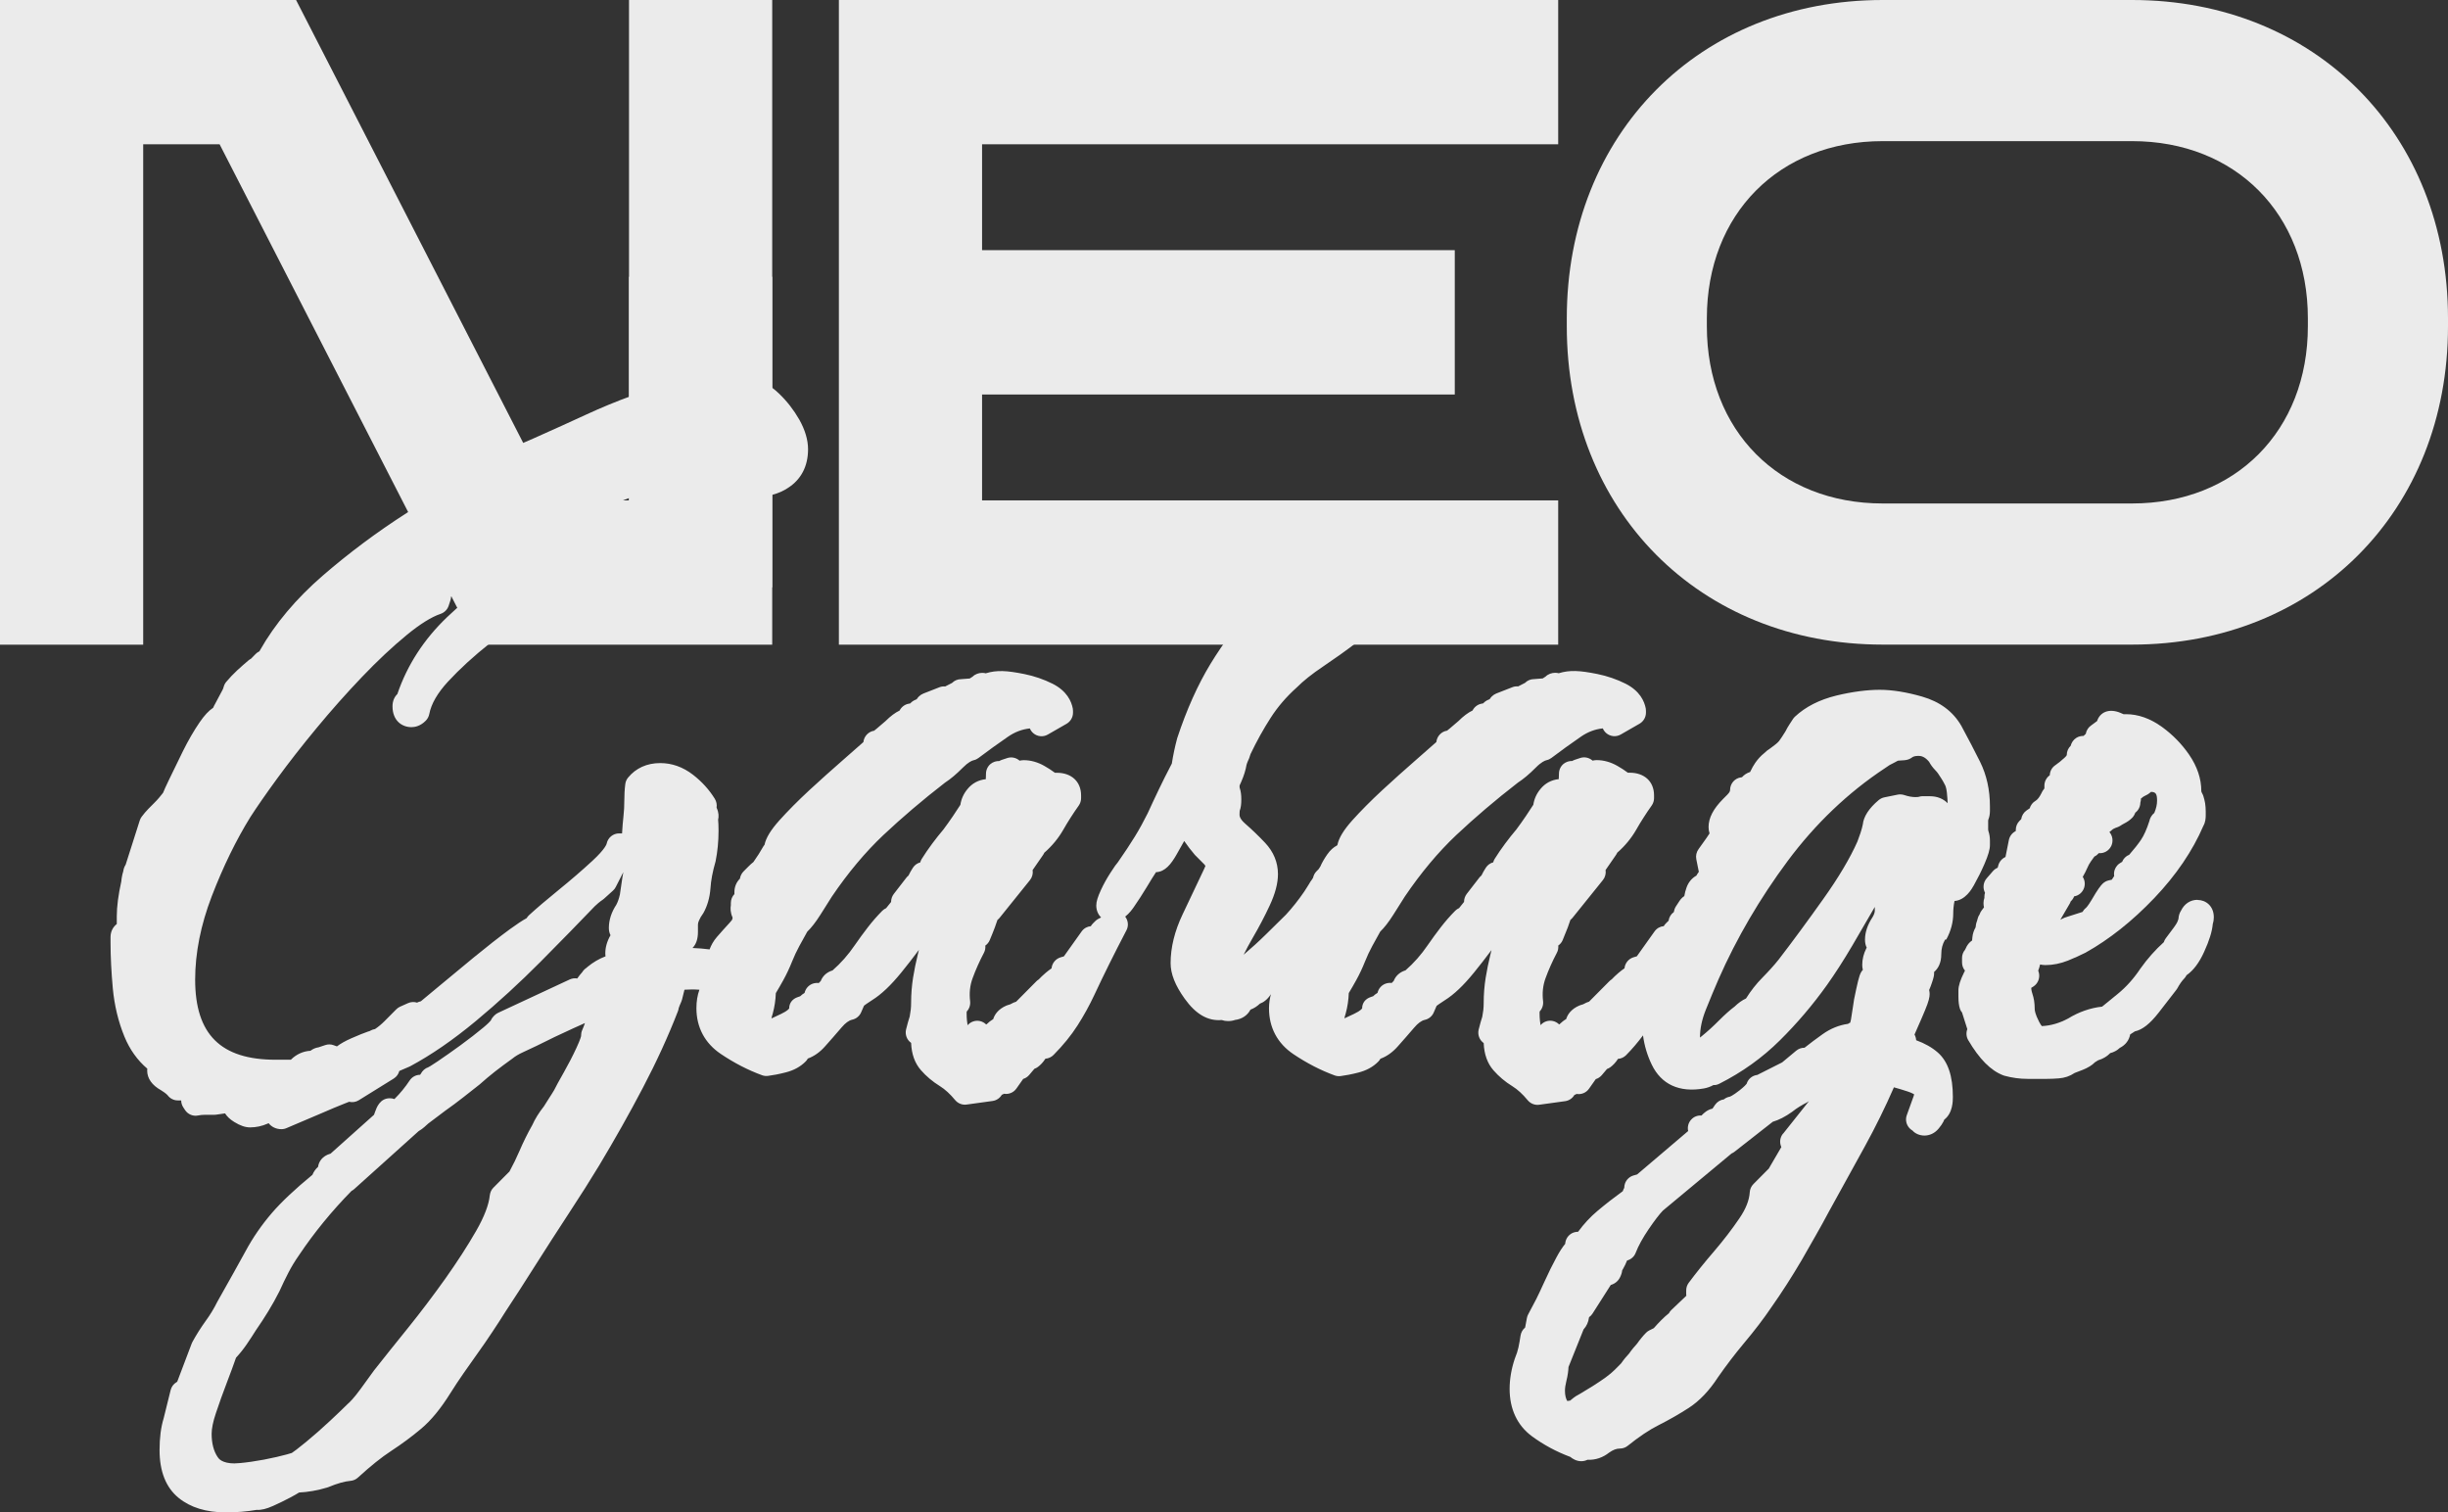 <?xml version="1.0" encoding="UTF-8"?> <svg xmlns="http://www.w3.org/2000/svg" viewBox="0 0 518 320" fill="none"><rect x="0" y="0" width="518" height="320" fill="#333333" stroke="none"/><g opacity="0.9" clip-path="url(#clip0_115_898)"><path d="M133.101 105.874H116.947L62.648 0H0V136.402H30.3V30.528H46.468L100.753 136.402H163.401V0H133.101V105.874Z" fill="white"></path><path d="M451.152 0H398.37C359.642 0 331.535 28.32 331.535 67.339V69.05C331.535 108.069 359.642 136.389 398.37 136.389H451.152C489.877 136.389 518 108.069 518 69.05V67.339C518 28.32 489.892 0 451.152 0ZM361.173 67.339C361.173 45.276 376.473 29.861 398.37 29.861H451.152C473.05 29.861 488.348 45.276 488.348 67.339V69.05C488.348 91.113 473.05 106.527 451.152 106.527H398.37C376.473 106.527 361.173 91.113 361.173 69.05V67.339Z" fill="white"></path><path d="M177.507 136.402H329.717V105.874H207.806V83.472H307.832V52.931H207.806V30.528H329.717V0H177.507V136.402Z" fill="white"></path><path d="M411.84 198.777C412.812 196.987 413.305 195.132 413.305 193.29C413.305 192.428 413.397 191.54 413.577 190.638C415.9 190.456 417.235 188.091 417.688 187.281C418.48 185.871 419.23 184.381 419.905 182.827C420.735 180.907 421.072 179.731 421.072 178.791V177.837C421.072 177.171 420.967 176.492 420.748 175.839C420.71 175.734 420.697 175.643 420.697 175.551V173.644C420.697 173.578 420.697 173.513 420.723 173.448C420.955 172.886 421.072 172.246 421.072 171.554V170.6C421.072 167.138 420.373 163.977 418.985 161.182C417.765 158.739 416.457 156.231 415.03 153.593C413.293 150.562 410.493 148.472 406.72 147.387C403.4 146.434 400.38 145.951 397.748 145.951C395.115 145.951 391.94 146.356 388.595 147.166C385.002 148.041 382.048 149.543 379.817 151.633C379.663 151.777 379.533 151.934 379.415 152.103L378.663 153.253C378.377 153.684 378.08 154.193 377.795 154.768C377.25 155.643 376.81 156.31 376.473 156.767C376.395 156.871 376.095 157.237 375.123 157.942L374.515 158.399C374.113 158.635 373.71 158.961 373.27 159.392C372.595 159.928 371.973 160.607 371.415 161.404C371.053 161.927 370.69 162.566 370.327 163.337C369.64 163.559 369.055 163.938 368.603 164.447L368.433 164.474C367.085 164.643 366.087 165.793 366.087 167.152C366.087 167.256 366.087 167.556 365.543 168.105L364.595 169.059C362.535 171.136 361.535 173.069 361.535 174.976C361.535 175.446 361.6 175.904 361.743 176.335C361.575 176.609 361.355 176.936 361.082 177.327C360.342 178.386 359.798 179.156 359.423 179.653C358.97 180.267 358.788 181.05 358.942 181.808L359.475 184.473L359.202 184.852C359.113 184.982 359.02 185.126 358.955 185.27C357.998 185.805 357.27 186.667 356.868 187.804C356.66 188.379 356.505 188.98 356.402 189.594C355.895 189.933 355.56 190.351 355.365 190.652L354.613 191.801C354.405 192.115 354.238 192.611 354.173 192.99C353.562 193.421 353.173 194.087 353.07 194.832C353.043 194.858 352.993 194.884 352.965 194.91L352.5 195.381C352.33 195.55 352.175 195.746 352.058 195.955C351.293 196.02 350.58 196.412 350.113 197.065L346.353 202.343L345.68 202.539C344.618 202.852 343.853 203.78 343.748 204.877C343.345 205.151 342.93 205.465 342.502 205.831C341.892 206.353 341.415 206.81 341.038 207.215C340.858 207.333 340.688 207.464 340.545 207.607L336.252 211.931C335.865 212.048 335.475 212.218 335.1 212.44C335.1 212.44 334.957 212.532 334.608 212.61C334.465 212.649 334.322 212.689 334.192 212.754C332.415 213.525 331.69 214.687 331.405 215.615C331.158 215.758 330.913 215.928 330.678 216.111C330.42 216.333 330.185 216.542 329.965 216.738C329.94 216.738 329.928 216.738 329.9 216.738C329.538 216.386 329.07 216.124 328.553 216.02C327.592 215.824 326.62 216.177 325.985 216.908C325.933 216.595 325.895 216.281 325.855 215.968C325.803 215.497 325.777 214.988 325.777 214.452C325.777 214.321 325.777 214.178 325.79 214.021C326.335 213.446 326.608 212.649 326.517 211.839C326.31 210.089 326.478 208.495 327.035 206.98C327.683 205.19 328.5 203.375 329.435 201.598C329.692 201.115 329.785 200.579 329.733 200.057C330.147 199.769 330.47 199.377 330.665 198.907C331.055 197.98 331.418 197.091 331.743 196.23C331.938 195.707 332.13 195.172 332.3 194.636C332.455 194.505 332.61 194.362 332.74 194.205L339.185 186.197C339.663 185.596 339.858 184.826 339.743 184.081L341.945 180.894C342.05 180.75 342.127 180.593 342.205 180.423C343.865 178.974 345.212 177.327 346.238 175.538C346.717 174.689 347.235 173.84 347.78 172.991C348.325 172.142 348.895 171.28 349.505 170.43C349.827 169.973 349.998 169.424 349.998 168.863V168.288C349.998 165.375 347.975 163.494 344.863 163.494H344.46C343.772 162.984 343.022 162.488 342.205 162.031C340.793 161.234 339.327 160.829 337.863 160.829C337.575 160.829 337.29 160.869 336.98 160.934C336.915 160.881 336.85 160.816 336.772 160.764C336.072 160.255 335.178 160.111 334.36 160.385L333.22 160.764C333.038 160.829 332.858 160.907 332.688 161.012C332.065 160.986 331.38 161.195 330.86 161.613C330.238 162.123 329.875 162.893 329.875 163.703C329.875 164.147 329.863 164.526 329.835 164.852C328.293 165.009 326.957 165.715 325.96 166.943C325.13 167.935 324.625 169.085 324.455 170.274C323.95 171.071 323.418 171.88 322.873 172.677C322.2 173.67 321.5 174.65 320.865 175.499C320.072 176.426 319.283 177.432 318.493 178.49C317.675 179.588 316.935 180.672 316.275 181.73C316.132 181.965 316.027 182.2 315.962 182.461C315.355 182.618 314.798 182.997 314.42 183.571C314.058 184.12 313.745 184.682 313.475 185.244C313.305 185.374 313.15 185.531 313.02 185.701L310.363 189.136C309.985 189.633 309.793 190.234 309.793 190.834L308.743 192.141C308.442 192.272 308.158 192.468 307.925 192.702C306.835 193.8 305.812 194.976 304.865 196.203C303.957 197.379 303.038 198.633 302.118 199.965C300.743 201.99 299.16 203.78 297.41 205.308C296.048 205.726 295.27 206.614 294.908 207.555L294.48 207.986C294 207.921 293.533 207.986 293.08 208.169C292.262 208.508 291.68 209.227 291.485 210.076C291.11 210.285 290.81 210.546 290.565 210.781L290.033 210.964C288.942 211.33 288.23 212.192 288.23 213.355C288.23 213.355 287.97 213.838 286.52 214.518C285.805 214.857 285.132 215.171 284.483 215.471C284.51 215.301 284.575 214.975 284.755 214.426C285.132 213.041 285.353 211.605 285.405 210.115C285.923 209.253 286.455 208.339 286.973 207.398C287.66 206.157 288.283 204.838 288.827 203.466C289.293 202.304 289.812 201.193 290.382 200.148L292.055 197.118C292.91 196.295 293.832 195.119 294.842 193.525C295.855 191.932 296.685 190.613 297.267 189.685C300.665 184.669 304.332 180.293 308.145 176.688C312.035 173.03 316.418 169.281 321.2 165.584C322.355 164.839 323.587 163.808 324.975 162.41C326.14 161.234 326.905 160.921 327.255 160.842C327.632 160.764 327.983 160.594 328.28 160.372C330.25 158.883 332.365 157.355 334.53 155.865C335.967 154.873 337.498 154.285 339.158 154.115C339.312 154.494 339.56 154.833 339.87 155.108C340.728 155.852 341.973 155.983 342.957 155.408L346.938 153.122C347.767 152.639 348.285 151.75 348.285 150.784V150.405C348.285 150.248 348.272 150.078 348.248 149.922C347.962 148.367 346.99 146.186 343.967 144.657C342.115 143.73 340.105 143.038 337.99 142.607C334.27 141.862 332.158 141.731 329.822 142.45C329.603 142.385 329.37 142.358 329.135 142.358C329.11 142.358 329.07 142.358 329.045 142.358C328.385 142.358 327.592 142.607 327.062 143.142L326.44 143.547L324.585 143.691C323.873 143.691 323.197 143.978 322.692 144.488L321.24 145.232C320.825 145.193 320.41 145.245 320.022 145.402L316.613 146.734C316.262 146.878 315.95 147.087 315.678 147.349C315.498 147.531 315.34 147.727 315.21 147.936C315.002 148.014 314.822 148.093 314.68 148.171C314.42 148.302 314.188 148.472 313.993 148.668L313.837 148.825L313.553 148.877C312.695 149.02 311.983 149.569 311.595 150.327C310.647 150.784 309.663 151.516 308.6 152.573C307.978 153.083 307.38 153.593 306.81 154.102C306.577 154.311 306.37 154.468 306.2 154.598C304.995 154.781 304.06 155.774 303.933 157.002C302.777 158.034 301.312 159.314 299.55 160.855C297.255 162.854 294.895 164.97 292.47 167.204C290.033 169.464 287.908 171.619 286.13 173.591C284.315 175.63 283.317 177.262 283.005 178.751C282.967 178.791 282.94 178.843 282.902 178.895C282.215 179.248 281.488 179.849 280.815 180.828C280.18 181.756 279.712 182.579 279.387 183.337C279.272 183.519 279.142 183.715 279.025 183.898L278.558 184.369C278.183 184.747 277.962 185.218 277.845 185.727C277.743 185.884 277.637 186.054 277.535 186.21C277.34 186.458 277.17 186.707 277.027 186.994C276.665 187.543 276.342 188.118 275.965 188.666C274.772 190.417 273.45 192.076 272.103 193.538C271.35 194.296 269.975 195.655 267.965 197.614C266.385 199.168 264.777 200.632 263.155 202.003C263.712 200.867 264.375 199.639 265.127 198.346C266.423 196.125 267.603 193.878 268.652 191.631C269.845 189.084 270.418 186.889 270.418 184.956C270.418 182.474 269.495 180.24 267.692 178.32C266.332 176.883 264.892 175.499 263.44 174.232C262.288 173.226 262.288 172.573 262.288 172.364C262.288 171.867 262.325 171.619 262.325 171.541C262.56 170.927 262.663 170.182 262.663 169.124C262.663 168.197 262.56 167.426 262.34 166.76C262.325 166.72 262.312 166.668 262.3 166.629C262.3 166.524 262.3 166.394 262.3 166.198C262.39 165.963 262.495 165.741 262.637 165.44C263.22 164.121 263.582 162.932 263.765 161.835C263.855 161.508 263.947 161.299 263.998 161.169C264.245 160.685 264.44 160.163 264.608 159.562C265.905 156.845 267.342 154.258 268.873 151.881C270.365 149.556 272.192 147.427 274.397 145.454C275.77 144.07 277.637 142.581 279.957 141.026C282.46 139.341 284.808 137.669 286.908 136.062C289.332 134.207 290.822 132.392 291.46 130.511C291.795 129.805 291.86 129.008 291.86 128.277C291.86 125.651 290.63 123.522 288.385 122.281L284.795 120.295L283.652 119.525C283.2 119.224 282.668 118.91 282.267 118.715C278.988 116.664 276.405 116.834 273.19 119.76C271.868 120.962 270.56 122.281 269.303 123.678C268.135 124.972 267.123 126.056 266.163 127.036C262.158 131.595 258.788 136.114 256.127 140.49C253.445 144.906 251.097 150.131 249.101 156.179C248.609 158.008 248.233 159.81 247.96 161.561C246.897 163.599 245.977 165.427 245.199 167.06C244.369 168.785 243.578 170.496 242.852 172.076C241.996 173.8 241.089 175.459 240.13 177.014C239.157 178.595 237.951 180.423 236.538 182.448C236.24 182.788 235.799 183.363 234.956 184.695C234.191 185.884 233.53 187.072 232.986 188.248C232.273 189.79 231.974 190.756 231.974 191.592C231.974 192.624 232.363 193.499 232.999 194.113C232.493 194.335 232.052 194.596 231.728 194.923L231.261 195.393C231.093 195.563 230.937 195.759 230.821 195.968C230.055 196.034 229.343 196.425 228.876 197.078L225.116 202.356L224.441 202.552C223.379 202.865 222.613 203.793 222.51 204.89C222.108 205.165 221.693 205.478 221.265 205.844C220.656 206.366 220.176 206.823 219.8 207.228C219.619 207.346 219.45 207.476 219.307 207.62L215.016 211.944C214.627 212.061 214.238 212.232 213.862 212.453C213.862 212.453 213.719 212.545 213.369 212.623C213.226 212.662 213.084 212.702 212.954 212.767C211.178 213.538 210.452 214.7 210.167 215.628C209.921 215.772 209.674 215.941 209.441 216.124C209.181 216.346 208.948 216.555 208.728 216.751C208.702 216.751 208.689 216.751 208.663 216.751C208.3 216.399 207.833 216.137 207.315 216.033C206.355 215.837 205.383 216.19 204.747 216.921C204.696 216.607 204.656 216.294 204.618 215.981C204.566 215.51 204.54 215.001 204.54 214.465C204.54 214.334 204.54 214.191 204.553 214.034C205.097 213.459 205.37 212.662 205.279 211.852C205.071 210.102 205.24 208.508 205.798 206.993C206.446 205.204 207.262 203.388 208.196 201.611C208.456 201.128 208.546 200.593 208.494 200.07C208.909 199.782 209.233 199.391 209.428 198.921C209.817 197.993 210.18 197.105 210.504 196.243C210.698 195.72 210.893 195.185 211.061 194.649C211.217 194.518 211.373 194.375 211.502 194.218L217.946 186.21C218.426 185.609 218.62 184.839 218.504 184.094L220.708 180.907C220.811 180.763 220.889 180.606 220.967 180.436C222.626 178.987 223.975 177.341 224.999 175.551C225.479 174.702 225.998 173.853 226.542 173.004C227.087 172.155 227.657 171.292 228.266 170.444C228.59 169.986 228.759 169.438 228.759 168.876V168.301C228.759 165.388 226.737 163.507 223.625 163.507H223.223C222.536 162.998 221.784 162.501 220.967 162.044C219.554 161.247 218.089 160.842 216.624 160.842C216.338 160.842 216.053 160.881 215.742 160.947C215.677 160.894 215.612 160.829 215.535 160.777C214.834 160.268 213.94 160.124 213.123 160.398L211.982 160.777C211.8 160.842 211.619 160.921 211.45 161.025C210.815 160.999 210.141 161.208 209.622 161.626C209 162.136 208.637 162.906 208.637 163.716C208.637 164.16 208.624 164.539 208.598 164.866C207.055 165.023 205.72 165.728 204.721 166.956C203.892 167.948 203.386 169.098 203.218 170.287C202.712 171.083 202.18 171.893 201.636 172.69C200.962 173.683 200.261 174.663 199.626 175.512C198.835 176.439 198.044 177.445 197.254 178.503C196.437 179.601 195.697 180.685 195.036 181.743C194.894 181.978 194.79 182.213 194.725 182.474C194.116 182.631 193.558 183.01 193.182 183.585C192.819 184.133 192.508 184.695 192.236 185.257C192.067 185.387 191.912 185.544 191.782 185.714L189.124 189.149C188.748 189.646 188.554 190.247 188.554 190.847L187.504 192.154C187.206 192.285 186.92 192.481 186.687 192.715C185.598 193.813 184.573 194.988 183.627 196.216C182.72 197.392 181.799 198.646 180.878 199.978C179.504 202.003 177.922 203.793 176.172 205.321C174.81 205.739 174.033 206.627 173.67 207.568L173.242 207.999C172.775 207.934 172.295 207.999 171.841 208.182C171.025 208.522 170.441 209.24 170.247 210.089C169.871 210.298 169.573 210.56 169.326 210.794L168.795 210.977C167.706 211.343 166.993 212.205 166.993 213.368C166.993 213.368 166.733 213.851 165.281 214.53C164.568 214.87 163.894 215.184 163.246 215.484C163.272 215.314 163.337 214.988 163.518 214.439C163.894 213.054 164.114 211.618 164.166 210.128C164.685 209.266 165.216 208.352 165.735 207.411C166.422 206.17 167.044 204.851 167.589 203.479C168.056 202.317 168.574 201.207 169.145 200.161L170.817 197.131C171.673 196.308 172.594 195.132 173.605 193.538C174.616 191.945 175.446 190.625 176.029 189.698C179.426 184.682 183.095 180.306 186.907 176.701C190.797 173.043 195.179 169.294 199.963 165.597C201.117 164.852 202.349 163.821 203.736 162.423C204.903 161.247 205.668 160.934 206.018 160.855C206.394 160.777 206.744 160.607 207.042 160.385C209.013 158.896 211.126 157.368 213.292 155.879C214.731 154.886 216.261 154.298 217.92 154.128C218.076 154.507 218.322 154.846 218.633 155.121C219.489 155.865 220.733 155.996 221.719 155.421L225.699 153.135C226.529 152.652 227.048 151.763 227.048 150.797V150.418C227.048 150.262 227.035 150.091 227.009 149.935C226.724 148.38 225.751 146.199 222.73 144.671C220.876 143.743 218.867 143.051 216.753 142.62C213.032 141.875 210.919 141.744 208.585 142.463C208.365 142.398 208.131 142.371 207.898 142.371C207.872 142.371 207.833 142.371 207.807 142.371C207.146 142.371 206.355 142.62 205.823 143.155L205.201 143.56L203.347 143.704C202.634 143.704 201.96 143.991 201.454 144.501L200.002 145.245C199.587 145.206 199.172 145.258 198.783 145.415L195.374 146.748C195.024 146.891 194.712 147.1 194.44 147.362C194.258 147.544 194.103 147.74 193.973 147.949C193.766 148.028 193.584 148.106 193.442 148.185C193.182 148.315 192.949 148.485 192.755 148.681L192.599 148.838L192.314 148.89C191.458 149.034 190.745 149.582 190.356 150.34C189.41 150.797 188.424 151.529 187.361 152.587C186.739 153.096 186.142 153.606 185.572 154.115C185.339 154.324 185.131 154.481 184.963 154.611C183.757 154.794 182.823 155.787 182.694 157.015C181.54 158.047 180.075 159.327 178.311 160.869C176.017 162.867 173.657 164.983 171.232 167.217C168.795 169.477 166.668 171.632 164.892 173.605C163.077 175.643 162.079 177.275 161.768 178.764C161.638 178.908 161.521 179.065 161.43 179.248C160.899 180.202 160.225 181.26 159.421 182.396C159.084 182.644 158.721 182.984 158.28 183.428L157.333 184.381C156.918 184.799 156.659 185.335 156.569 185.91C155.804 186.68 155.402 187.66 155.402 188.77V189.175C154.935 189.659 154.65 190.325 154.65 191.056V191.514C154.533 192.18 154.546 193.068 154.987 194.074C154.987 194.126 155 194.192 155.013 194.283C154.974 194.387 154.935 194.505 154.909 194.61C154.818 194.727 154.65 194.963 154.326 195.315C153.483 196.23 152.614 197.196 151.707 198.241C150.954 199.116 150.475 199.992 150.151 200.88C148.971 200.736 147.778 200.619 146.534 200.579C147.311 199.796 147.687 198.672 147.687 197.157V195.629C147.687 195.381 147.765 195.08 147.921 194.74C148.154 194.231 148.4 193.787 148.673 193.434C148.738 193.343 148.802 193.238 148.867 193.133C149.684 191.657 150.177 189.946 150.332 187.987C150.436 186.289 150.786 184.434 151.421 182.239C151.836 180.175 152.044 178.007 152.044 175.799C152.044 174.728 152.005 173.983 151.953 173.448C152.108 172.795 152.108 171.959 151.668 170.979L151.629 170.875C151.732 170.261 151.603 169.607 151.266 169.033C150.086 167.113 148.53 165.388 146.637 163.925C144.524 162.292 142.19 161.456 139.701 161.456C136.887 161.456 134.541 162.528 132.894 164.539C132.57 164.931 132.375 165.401 132.31 165.911C132.168 167.021 132.103 168.236 132.103 169.49C132.103 170.522 132.051 171.58 131.935 172.625C131.805 173.827 131.701 175.016 131.637 176.204C131.637 176.243 131.637 176.282 131.637 176.335H131.001C129.731 176.335 128.629 177.236 128.369 178.503C128.369 178.542 128.123 179.574 125.4 182.095C123.196 184.133 120.784 186.21 118.243 188.274C115.637 190.391 113.524 192.193 111.955 193.63C111.748 193.813 111.579 194.035 111.436 194.27C110.555 194.753 109.427 195.485 107.923 196.582C105.589 198.293 103.009 200.318 100.234 202.591C97.512 204.825 95.049 206.863 92.832 208.718C91.068 210.194 89.811 211.239 89.058 211.852L88.877 211.905C88.657 211.957 88.449 212.036 88.255 212.14C87.645 211.944 86.958 211.97 86.349 212.244L84.65 213.002C84.352 213.133 84.08 213.329 83.847 213.564L81.383 216.046C80.748 216.686 80.074 217.248 79.361 217.731L79.037 217.809C78.842 217.862 78.66 217.927 78.492 218.018L78.181 218.175C78.077 218.201 77.986 218.227 77.895 218.254C77.053 218.541 75.86 219.024 74.369 219.677C73.111 220.226 72.087 220.801 71.296 221.401L70.57 221.14C70.013 220.931 69.39 220.931 68.82 221.127L67.406 221.597C66.771 221.689 66.201 221.937 65.695 222.329C64.126 222.421 62.7 223.073 61.546 224.223H58.305C46.701 224.223 41.295 218.841 41.295 207.268C41.295 201.65 42.474 195.72 44.808 189.633C47.207 183.389 49.968 177.732 52.989 172.86C54.338 170.77 56.243 168.014 58.668 164.696C61.093 161.378 63.893 157.786 66.992 154.049C70.078 150.314 73.306 146.682 76.612 143.22C79.853 139.824 83.03 136.846 86.038 134.377C88.864 132.052 91.288 130.536 93.233 129.883C94.037 129.609 94.659 128.982 94.932 128.185L95.308 127.036C95.398 126.775 95.438 126.5 95.451 126.226C96.928 125.494 98.51 124.776 100.144 124.097C102.413 123.143 103.243 122.96 103.437 122.934C104.422 122.764 105.226 122.059 105.537 121.105C105.693 120.648 105.745 120.178 105.693 119.721L106.367 119.263C107.56 118.466 108.766 117.591 109.933 116.664C112.085 114.979 114.263 113.516 116.558 112.222C116.648 112.17 117.206 111.857 119.903 110.733C122.042 109.845 124.596 108.8 127.552 107.585C130.495 106.383 133.477 105.221 136.486 104.084C139.454 102.961 142.151 102.007 144.498 101.263C146.171 100.727 147.195 100.479 147.817 100.348C147.986 100.44 148.167 100.531 148.375 100.597C146.572 101.393 144.783 102.19 142.981 102.987C138.547 104.96 134.126 106.971 129.704 109.009C124.117 111.569 118.101 114.613 111.826 118.061C105.408 121.588 99.612 125.808 94.595 130.589C89.694 135.278 86.154 140.738 84.08 146.852C83.471 147.44 83.056 148.302 83.056 149.439C83.056 152.495 85.065 153.854 87.062 153.854C87.827 153.854 88.981 153.619 90.096 152.482C90.472 152.103 90.731 151.607 90.835 151.084C91.237 148.942 92.572 146.63 94.802 144.213C97.278 141.536 100.26 138.805 103.683 136.088C107.236 133.254 111.087 130.549 115.119 128.094C119.358 125.586 123.637 123.156 127.812 120.896C131.947 118.662 135.915 116.703 139.727 115.031C143.305 113.293 146.274 111.987 148.582 111.125C148.673 111.086 148.763 111.047 148.854 111.007C149.775 110.537 150.721 110.132 151.681 109.806C152.861 109.388 154.014 108.891 155.103 108.343C156.089 107.847 157.048 107.376 157.969 106.945C158.851 106.527 159.758 106.148 160.769 105.769L163.453 104.685C164.685 104.359 165.8 103.862 166.695 103.261C169.495 101.498 170.986 98.663 170.986 95.058C170.986 93.072 170.351 90.943 169.119 88.761C167.978 86.763 166.552 84.921 164.853 83.288C162.947 81.46 160.951 80.349 158.902 79.996C158.591 79.944 158.28 79.944 157.969 79.996C156.115 80.349 154.183 80.519 152.212 80.519C151.149 80.519 150.034 80.558 148.841 80.624C147.636 80.689 146.507 80.793 145.38 80.937C140.919 81.603 136.991 82.544 133.698 83.733C130.495 84.895 127.241 86.24 124.013 87.73C120.862 89.193 117.154 90.865 112.902 92.759L108.986 94.457C108.26 94.745 107.495 95.11 106.717 95.541C106.173 95.842 105.641 96.103 105.148 96.312C103.891 96.691 103.165 97.448 102.815 98.245C102.75 98.363 102.672 98.507 102.594 98.65C97.59 101.38 92.053 104.698 86.103 108.513C79.775 112.562 73.785 117.043 68.275 121.811C62.636 126.696 58.175 132.013 55.012 137.59C54.973 137.656 54.934 137.734 54.895 137.812L54.804 137.852C54.545 137.982 54.312 138.152 54.104 138.361C53.534 138.936 53.145 139.315 53.106 139.38C52.925 139.471 52.743 139.589 52.575 139.733C51.783 140.399 51.005 141.091 50.202 141.823C49.359 142.607 48.581 143.429 47.868 144.279C47.609 144.592 47.427 144.958 47.324 145.35C47.259 145.624 47.168 145.859 47.025 146.094C46.753 146.578 46.468 147.1 46.196 147.649C45.962 148.119 45.729 148.55 45.508 148.942C45.353 149.203 45.223 149.477 45.106 149.752C44.173 150.366 43.239 151.372 42.228 152.848C41.022 154.611 39.843 156.649 38.727 158.896C37.651 161.077 36.692 163.024 35.875 164.748C35.071 166.42 34.695 167.256 34.501 167.752C34.228 168.105 33.969 168.432 33.697 168.745C33.373 169.137 33.036 169.49 32.595 169.934L31.363 171.175C30.91 171.645 30.443 172.181 29.989 172.795C29.808 173.03 29.665 173.304 29.574 173.591L26.592 182.945C26.359 183.31 26.151 183.78 26.073 184.381C25.957 184.76 25.866 185.113 25.814 185.427C25.736 185.805 25.698 186.158 25.672 186.471C25.036 189.371 24.712 191.801 24.712 193.878V195.511C23.882 196.151 23.39 197.131 23.39 198.267V199.417C23.39 202.421 23.558 205.687 23.869 209.109C24.206 212.728 25.036 216.177 26.333 219.338C27.448 222.055 29.069 224.327 31.169 226.117C31.156 226.248 31.143 226.379 31.143 226.509C31.143 228.194 32.18 229.631 34.112 230.702C35.175 231.369 35.447 231.708 35.473 231.747C35.979 232.427 36.77 232.832 37.612 232.832H38.339C38.339 233.341 38.494 233.851 38.779 234.294L39.155 234.869C39.765 235.784 40.854 236.241 41.917 236.019C42.358 235.928 42.85 235.875 43.369 235.875H45.353C45.483 235.875 45.612 235.875 45.729 235.849L47.622 235.575C47.998 236.175 48.607 236.803 49.541 237.377C50.824 238.174 51.9 238.54 52.925 238.54C54.169 238.54 55.414 238.279 56.633 237.743C56.697 237.717 56.762 237.678 56.84 237.652C57.449 238.435 58.422 238.919 59.563 238.919C59.977 238.919 60.392 238.814 60.769 238.631C61.028 238.501 61.78 238.187 63.037 237.665C64.438 237.09 66.097 236.385 68.016 235.548C69.87 234.739 71.516 234.046 72.943 233.485C73.293 233.354 73.604 233.224 73.876 233.119C74.564 233.289 75.302 233.184 75.925 232.792L83.315 228.207C83.924 227.828 84.326 227.254 84.495 226.601C85.325 226.235 85.999 225.947 86.504 225.738C86.595 225.699 86.673 225.66 86.764 225.621C91.211 223.244 95.878 220.03 100.662 216.059C105.395 212.127 110.01 207.894 114.393 203.479C118.762 199.077 122.587 195.158 125.854 191.749C126.061 191.54 126.321 191.305 126.606 191.07C126.917 190.809 127.215 190.586 127.526 190.377C127.63 190.312 127.734 190.22 127.825 190.142L129.718 188.431C129.964 188.209 130.158 187.948 130.301 187.66L131.896 184.538C131.844 184.878 131.779 185.231 131.701 185.649L131.17 189.267C130.975 190.155 130.69 190.926 130.418 191.422C129.368 193.016 128.836 194.675 128.836 196.347C128.836 196.935 128.965 197.457 129.186 197.875C128.447 199.168 128.084 200.449 128.084 201.69C128.084 201.912 128.097 202.134 128.136 202.343C126.761 202.865 125.491 203.61 124.337 204.564C124.259 204.629 124.181 204.707 124.103 204.773C123.74 205.008 123.43 205.321 123.209 205.687C122.82 206.118 122.457 206.575 122.146 207.032C121.601 206.941 121.057 207.006 120.551 207.242L105.408 214.295C105.123 214.426 104.863 214.609 104.643 214.831L104.448 215.027C104.189 215.288 103.981 215.602 103.839 215.941C103.709 216.098 103.307 216.555 102.257 217.43C100.87 218.58 99.314 219.795 97.473 221.14C95.671 222.446 94.024 223.609 92.533 224.615C91.224 225.503 90.744 225.751 90.615 225.817C89.94 226.039 89.37 226.561 89.033 227.214L88.89 227.411C88.008 227.411 87.178 227.868 86.686 228.612C85.752 230.023 84.676 231.342 83.457 232.544C83.133 232.427 82.796 232.374 82.472 232.374C80.398 232.374 79.685 234.36 79.386 235.196C79.296 235.457 79.218 235.679 79.14 235.875L69.935 244.105H69.896C68.184 244.601 67.445 245.803 67.303 246.887C66.784 247.344 66.382 247.906 66.11 248.572C62.402 251.615 59.511 254.345 57.514 256.67C55.375 259.165 53.508 261.858 51.991 264.678C50.539 267.342 48.555 270.882 45.975 275.455C45.301 276.827 44.484 278.173 43.55 279.452C42.487 280.93 41.528 282.445 40.711 283.947C40.646 284.05 40.594 284.168 40.556 284.285L37.496 292.36L37.327 292.462C36.718 292.83 36.277 293.43 36.108 294.123L34.63 300.092C34.047 301.985 33.762 304.245 33.762 306.808C33.762 311.325 35.11 314.735 37.781 316.918C40.283 318.967 43.654 320 47.803 320C50.072 320 52.263 319.817 54.312 319.465C55.284 319.53 56.386 319.255 57.786 318.627C58.979 318.092 60.198 317.505 61.456 316.837C62.285 316.395 62.856 316.067 63.284 315.793C65.164 315.702 67.147 315.363 69.196 314.748C69.287 314.723 69.377 314.695 69.468 314.658C71.348 313.873 72.93 313.43 74.162 313.325C74.758 313.272 75.302 313.038 75.743 312.632C78.388 310.202 80.761 308.308 82.784 306.99C85.026 305.525 87.14 303.957 89.097 302.312C91.237 300.522 93.272 298.027 95.334 294.723C96.189 293.353 97.123 291.955 98.108 290.53C99.106 289.08 100.105 287.67 101.103 286.285C102.127 284.86 103.152 283.373 104.189 281.805C105.213 280.262 106.173 278.788 107.028 277.415C108.805 274.738 110.866 271.538 113.213 267.827C115.546 264.142 117.932 260.447 120.382 256.697C122.82 252.988 124.972 249.591 126.787 246.587C130.094 241.074 133.218 235.536 136.044 230.141C138.91 224.68 141.412 219.233 143.461 213.929C143.538 213.72 143.59 213.512 143.616 213.29C143.707 213.002 143.888 212.558 144.161 211.944C144.226 211.8 144.278 211.657 144.316 211.5L144.835 209.41C145.743 209.357 146.767 209.319 147.999 209.41C147.584 210.546 147.363 211.852 147.363 213.316C147.363 217.378 149.153 220.735 152.536 223.008C155.35 224.902 158.28 226.418 161.249 227.502C161.651 227.645 162.066 227.698 162.494 227.645C163.596 227.502 164.853 227.267 166.215 226.914C167.952 226.483 169.391 225.699 170.493 224.576C170.675 224.393 170.817 224.197 170.934 223.975C172.256 223.492 173.475 222.643 174.564 221.415C175.718 220.135 176.885 218.776 178.104 217.365C178.882 216.451 179.647 215.902 180.295 215.758C181.177 215.576 181.916 214.962 182.253 214.113C182.642 213.146 182.862 212.78 182.836 212.78C183.005 212.649 183.458 212.31 184.573 211.591C186.479 210.403 188.502 208.495 190.732 205.752C191.964 204.237 193.195 202.656 194.44 200.984C194.362 201.311 194.285 201.625 194.207 201.951C193.805 203.558 193.481 205.204 193.208 206.85C192.936 208.574 192.793 210.35 192.793 212.14C192.793 212.675 192.768 213.185 192.715 213.655C192.664 214.113 192.586 214.583 192.495 215.079C192.379 215.445 192.249 215.85 192.132 216.268C192.002 216.738 191.86 217.248 191.73 217.796C191.458 218.893 191.899 220.03 192.793 220.657C192.884 223.008 193.571 224.954 194.868 226.431C195.983 227.711 197.331 228.847 198.874 229.801C199.95 230.467 201.039 231.46 202.115 232.766C202.634 233.38 203.386 233.733 204.177 233.733C204.293 233.733 204.423 233.733 204.54 233.707L210.037 232.949C210.867 232.832 211.58 232.335 211.982 231.643C212.06 231.617 212.137 231.577 212.215 231.538L212.462 231.421C213.447 231.59 214.484 231.173 215.081 230.31L216.507 228.286C216.987 228.142 217.427 227.855 217.778 227.45L218.88 226.143C219.139 226.052 219.398 225.921 219.619 225.751C220.137 225.359 220.72 224.785 221.213 224.001C221.862 223.962 222.471 223.674 222.924 223.217C224.947 221.179 226.659 219.076 228.02 216.947C229.343 214.883 230.548 212.689 231.598 210.442C232.597 208.299 233.634 206.157 234.697 204.015C235.76 201.873 236.979 199.469 238.366 196.817C238.859 195.864 238.716 194.753 238.094 193.944C238.988 193.238 239.598 192.376 239.883 191.971C240.804 190.652 241.711 189.241 242.632 187.726C243.462 186.341 244.123 185.27 244.615 184.538C246.56 184.473 247.831 182.762 248.907 180.907C249.464 179.94 250.023 178.96 250.58 177.941C251.292 178.974 252.018 179.927 252.835 180.881L254.898 182.958L255.065 183.232C254.935 183.559 254.727 184.029 254.405 184.682L250.243 193.46C248.557 197 247.701 200.475 247.701 203.793C247.701 206.053 248.673 208.508 250.67 211.291C253.042 214.609 255.597 216.072 258.515 215.824C258.93 215.968 259.382 216.046 259.85 216.046C260.395 216.046 260.887 215.968 261.315 215.811C262.793 215.628 263.947 214.857 264.595 213.642C264.595 213.642 264.608 213.616 264.62 213.616C265.348 213.342 266.007 212.924 266.592 212.362C267.358 212.075 268.212 211.487 268.925 210.351C268.692 211.265 268.522 212.257 268.522 213.355C268.522 217.417 270.312 220.774 273.697 223.048C276.51 224.941 279.44 226.457 282.41 227.541C282.81 227.685 283.225 227.737 283.652 227.685C284.755 227.541 286.012 227.306 287.375 226.953C289.113 226.522 290.553 225.738 291.652 224.615C291.835 224.432 291.978 224.236 292.095 224.014C293.418 223.531 294.635 222.682 295.725 221.454C296.877 220.174 298.045 218.815 299.265 217.404C300.043 216.49 300.808 215.941 301.455 215.798C302.337 215.615 303.075 215.001 303.413 214.152C303.803 213.185 304.022 212.819 303.995 212.819C304.165 212.689 304.618 212.349 305.733 211.631C307.64 210.442 309.663 208.535 311.892 205.792C313.123 204.276 314.355 202.696 315.6 201.024C315.522 201.35 315.445 201.663 315.368 201.99C314.965 203.597 314.64 205.243 314.368 206.889C314.095 208.613 313.952 210.389 313.952 212.179C313.952 212.715 313.928 213.224 313.875 213.695C313.825 214.152 313.745 214.622 313.655 215.118C313.538 215.484 313.41 215.889 313.293 216.307C313.163 216.777 313.02 217.287 312.89 217.835C312.618 218.933 313.06 220.069 313.952 220.696C314.045 223.048 314.733 224.994 316.027 226.47C317.142 227.75 318.493 228.887 320.035 229.84C321.11 230.506 322.2 231.499 323.275 232.805C323.795 233.419 324.545 233.772 325.337 233.772C325.452 233.772 325.582 233.772 325.7 233.746L331.197 232.988C332.027 232.871 332.74 232.374 333.142 231.682C333.22 231.656 333.298 231.617 333.375 231.577L333.623 231.46C334.608 231.63 335.645 231.212 336.24 230.35L337.668 228.325C338.147 228.181 338.587 227.894 338.938 227.489L340.04 226.183C340.3 226.091 340.558 225.96 340.777 225.791C341.298 225.399 341.88 224.824 342.373 224.04C343.022 224.001 343.63 223.714 344.085 223.256C345.445 221.885 346.6 220.487 347.663 219.076C347.947 221.206 348.558 223.296 349.53 225.294C351.515 229.396 355.312 231.238 360.562 230.297C361.262 230.167 361.938 229.931 362.572 229.579C363 229.631 363.442 229.488 363.83 229.292C368.603 226.888 372.92 223.805 376.627 220.121C380.257 216.529 383.603 212.597 386.585 208.417C388.27 206.053 390.072 203.257 391.928 200.109C393.52 197.392 395.115 194.662 396.71 191.893C396.71 192.167 396.71 192.441 396.71 192.715C396.71 193.081 396.515 193.591 396.217 194.087C395.168 195.681 394.635 197.274 394.635 198.829C394.635 199.482 394.765 200.044 395 200.514C394.973 200.566 394.935 200.619 394.908 200.671C394.337 201.807 394.053 202.983 394.053 204.159C394.053 204.511 394.092 204.864 394.183 205.204C393.625 205.804 393.377 206.536 392.795 209.201C392.327 211.304 392.212 212.048 392.173 212.466L391.668 215.719L391.512 216.372C391.342 216.438 391.188 216.529 391.045 216.633C389.152 216.895 387.337 217.626 385.637 218.841C384.277 219.808 383.007 220.762 381.84 221.689H381.788C381.165 221.689 380.57 221.911 380.09 222.303L377.108 224.785L371.855 227.436C370.793 227.554 369.897 228.286 369.587 229.317C369.47 229.474 369.108 229.892 368.123 230.676C366.58 231.891 366.01 232.048 366.01 232.048C365.543 232.126 365.127 232.322 364.777 232.609C364.038 232.714 363.365 233.119 362.923 233.746L362.365 234.569C361.25 234.804 360.485 235.575 360.2 235.862C360.147 235.914 360.098 235.98 360.045 236.032C359.228 235.966 358.425 236.267 357.868 236.881C357.257 237.534 357.025 238.448 357.217 239.311L346.418 248.494L345.64 248.716C344.798 248.964 344.123 249.604 343.837 250.452C343.748 250.74 343.695 251.028 343.695 251.327C343.565 251.55 343.462 251.785 343.385 252.035C341.493 253.405 339.702 254.803 338.043 256.2C336.525 257.467 335.152 258.957 333.92 260.63H333.88C333.493 260.63 333.09 260.72 332.715 260.89C331.832 261.322 331.25 262.197 331.197 263.178C330.6 263.895 329.993 264.835 329.342 266.05C328.5 267.618 327.67 269.277 326.905 270.975C326.168 272.595 325.545 273.915 325.077 274.855L323.368 278.095C323.238 278.33 323.145 278.59 323.095 278.865L322.717 280.89C322.188 281.32 321.85 281.935 321.745 282.615C321.63 283.438 321.473 284.272 321.305 285.095C321.15 285.815 320.915 286.545 320.527 287.488C319.8 289.668 319.438 291.81 319.438 293.875C319.438 298.132 321.058 301.595 324.13 303.868C326.595 305.683 329.317 307.16 332.272 308.255C332.78 308.675 333.582 309.17 334.62 309.17C335.113 309.17 335.54 309.04 335.902 308.87C337.615 308.947 339.185 308.387 340.507 307.342C341.31 306.767 342.05 306.493 342.762 306.493C343.373 306.493 343.967 306.285 344.435 305.905C346.808 303.998 348.998 302.522 350.957 301.543C353.16 300.433 355.312 299.202 357.375 297.873C359.642 296.395 361.717 294.2 363.507 291.433C365.23 288.962 367.085 286.52 369.03 284.195C371.22 281.595 373.192 279.022 374.85 276.565C377.03 273.47 379.168 270.14 381.243 266.613C382.243 264.835 383.228 263.125 384.173 261.478C385.132 259.805 386.065 258.12 386.935 256.475L394.61 242.55C396.865 238.448 398.928 234.255 400.755 230.062C401.625 230.297 402.585 230.585 403.66 230.938C404.62 231.251 404.97 231.538 405.022 231.512C405.022 231.603 405.007 231.695 404.97 231.812L403.493 235.914C403.18 236.737 403.298 237.665 403.803 238.396C404.035 238.736 404.348 239.01 404.685 239.206C405.788 240.473 408.457 240.917 410.233 238.775C410.675 238.239 411.01 237.756 411.233 237.312C411.27 237.234 411.31 237.155 411.335 237.077C411.375 236.986 411.4 236.92 411.413 236.894C413.228 235.51 413.228 232.923 413.228 232.074C413.228 227.659 412.19 224.589 410.04 222.695C408.832 221.637 407.315 220.774 405.462 220.095C405.435 219.677 405.32 219.272 405.113 218.893C405.28 218.488 405.488 218.044 405.707 217.535C406.293 216.242 406.822 214.988 407.342 213.747C408.145 211.827 408.315 210.977 408.315 210.311C408.315 210.024 408.275 209.75 408.21 209.462C408.25 209.371 408.275 209.292 408.315 209.214C408.457 208.887 408.637 208.43 408.832 207.829C409.158 206.863 409.26 206.405 409.26 205.922C409.26 205.831 409.26 205.739 409.26 205.648C410.155 204.903 410.777 203.675 410.777 201.912C410.777 200.749 411.025 199.769 411.582 198.816L411.84 198.777ZM406.837 168.458C406.577 168.458 406.24 168.523 405.993 168.601C405.993 168.601 405.812 168.654 405.32 168.654C404.608 168.654 403.803 168.51 402.947 168.223C402.505 168.079 402.027 168.04 401.572 168.131L398.733 168.706C398.293 168.798 397.89 168.994 397.54 169.281C395.452 171.031 394.337 172.795 394.17 174.454C394.065 174.989 393.897 175.577 393.69 176.217C393.457 176.923 393.223 177.576 393.027 178.072C391.473 181.573 389.048 185.662 385.82 190.195C382.488 194.884 379.298 199.221 376.342 203.061C375.875 203.662 375.33 204.276 374.748 204.929C374.137 205.595 373.543 206.236 372.945 206.837C371.635 208.156 370.47 209.645 369.457 211.265C368.655 211.631 367.85 212.192 367.045 212.976C366.075 213.695 364.973 214.687 363.663 215.994C362.483 217.182 361.29 218.267 360.098 219.233C359.955 219.338 359.837 219.442 359.72 219.534V219.442C359.72 217.639 360.135 215.706 360.94 213.681C361.873 211.356 362.78 209.175 363.65 207.176C367.46 198.516 372.387 190.09 378.3 182.135C384.147 174.284 391.058 167.687 398.85 162.541L399.86 161.861L401.027 161.26C401.442 161.012 401.637 160.947 401.637 160.947C402.337 160.842 403.505 160.986 404.348 160.424L404.762 160.15C405.113 159.993 405.488 159.928 405.902 159.928C406.5 159.928 407.277 160.071 408.197 161.182C408.548 161.835 408.988 162.423 409.507 162.958C409.752 163.207 409.96 163.455 410.118 163.69L410.868 164.839C411.062 165.14 411.257 165.493 411.555 166.067C411.632 166.198 411.84 166.629 411.957 167.648C412.048 168.51 412.1 169.281 412.127 169.947C411.192 168.994 409.91 168.471 408.38 168.471H406.863L406.837 168.458ZM377.275 239.873C376.652 240.656 376.51 241.701 376.9 242.615L376.938 242.694L374.255 247.292C374.19 247.344 374.125 247.41 374.06 247.475L371.027 250.532C370.56 251.002 370.288 251.615 370.248 252.282C370.145 253.94 369.42 255.795 368.058 257.783C366.488 260.092 364.7 262.42 362.755 264.692C360.72 267.055 358.905 269.315 357.335 271.42C356.985 271.89 356.803 272.45 356.803 273.04V273.798C356.803 273.928 356.803 274.045 356.83 274.163L353.665 277.168C353.457 277.363 353.277 277.598 353.147 277.86C352.603 278.29 352.058 278.788 351.527 279.322C350.97 279.885 350.438 280.445 349.945 281.02L348.998 281.49C348.74 281.62 348.505 281.79 348.312 281.988C348 282.288 347.663 282.68 347.288 283.137C346.975 283.515 346.678 283.908 346.418 284.285C346.173 284.548 345.887 284.875 345.587 285.24C345.277 285.618 344.98 286.01 344.72 286.39C344.473 286.65 344.202 286.965 343.89 287.33C343.58 287.707 343.295 288.087 343.035 288.465L341.7 289.812C341.18 290.335 340.52 290.882 339.767 291.433C338.925 292.033 338.03 292.645 337.11 293.22L334.452 294.84C333.765 295.192 333.142 295.585 332.61 296.043C332.48 296.147 332.365 296.238 332.248 296.342C332.092 296.355 331.938 296.382 331.78 296.408C331.73 296.408 331.69 296.423 331.637 296.435C331.353 295.965 331.145 295.272 331.145 294.228C331.145 293.69 331.25 293.012 331.442 292.215C331.6 291.615 331.702 291.04 331.78 290.505C331.845 290.1 331.873 289.68 331.897 289.238L335.087 281.283C335.723 280.59 336.11 279.728 336.228 278.788C336.228 278.76 336.24 278.72 336.252 278.695C336.54 278.5 336.785 278.238 336.98 277.938L340.842 271.877C341.685 271.64 342.4 271.08 342.8 270.257C343.06 269.735 343.215 269.25 343.255 268.793C343.32 268.663 343.397 268.533 343.488 268.387C343.76 267.918 344.033 267.358 344.293 266.702C345.123 266.483 345.81 265.88 346.12 265.058C346.678 263.608 347.598 261.935 348.855 260.08C350.1 258.252 351.113 256.933 351.865 256.147L366.41 244.053C366.63 243.961 366.837 243.844 367.033 243.687L375.123 237.351C376.408 236.972 377.743 236.293 379.195 235.261C379.725 234.83 380.257 234.464 380.79 234.138C381.348 233.798 381.853 233.511 382.305 233.289C382.435 233.224 382.565 233.145 382.683 233.054C382.72 233.028 382.748 233.001 382.785 232.975L377.315 239.859L377.275 239.873ZM49.683 309.64C46.947 309.64 46.26 308.61 46.04 308.27C45.21 307.015 44.782 305.37 44.782 303.37C44.782 302.26 45.081 300.785 45.69 298.983C46.377 296.918 47.155 294.75 48.011 292.515C48.801 290.465 49.437 288.715 49.943 287.265C50.759 286.39 51.511 285.447 52.172 284.483C52.886 283.438 53.573 282.392 54.156 281.452C55.064 280.145 55.945 278.8 56.788 277.415C57.631 276.043 58.396 274.658 59.135 273.195C59.744 271.837 60.38 270.53 61.054 269.225C61.689 267.998 62.428 266.783 63.271 265.58C66.447 260.837 70.181 256.265 74.382 251.982C74.589 251.877 74.784 251.748 74.953 251.59L88.592 239.324C89.033 239.089 89.421 238.775 89.797 238.462C90.174 238.135 90.446 237.887 90.627 237.717L94.232 235C95.528 234.085 96.76 233.171 97.94 232.244L101.479 229.461C102.568 228.482 103.671 227.567 104.746 226.718C105.849 225.856 107.016 224.994 108.416 223.988C108.986 223.518 109.725 223.06 110.737 222.603C111.19 222.381 111.618 222.172 112.02 222.002C112.5 221.793 113.031 221.545 113.576 221.271C116.065 220.017 118.645 218.776 121.251 217.6C122.094 217.221 122.937 216.843 123.779 216.464C123.598 216.986 123.403 217.483 123.196 217.953C123.04 218.292 122.963 218.672 122.963 219.037V219.22C122.963 219.22 122.846 219.834 121.977 221.715C121.186 223.426 120.292 225.15 119.332 226.849C118.282 228.69 117.569 230.01 117.271 230.624C116.921 231.225 116.558 231.786 116.208 232.322C115.832 232.884 115.469 233.471 115.093 234.085C114.029 235.431 113.213 236.75 112.642 238.03C111.618 239.833 110.71 241.688 109.919 243.53C109.31 244.954 108.597 246.417 107.793 247.893C107.742 247.932 107.689 247.984 107.638 248.037L104.422 251.275C103.981 251.708 103.722 252.282 103.644 252.895C103.437 254.92 102.465 257.455 100.766 260.42C98.938 263.608 96.721 267.03 94.193 270.595C91.665 274.135 89.02 277.637 86.336 280.967C83.613 284.337 81.24 287.303 79.14 289.967C78.518 290.842 77.571 292.15 76.327 293.848C74.849 295.873 74.058 296.63 73.552 297.075C72.813 297.82 71.569 299.007 69.844 300.627C68.107 302.248 66.395 303.75 64.762 305.095C63.011 306.533 62.156 307.16 61.754 307.42C61.339 307.565 60.444 307.825 58.551 308.27C56.749 308.688 54.96 309.027 53.21 309.275C51.084 309.575 50.124 309.627 49.696 309.627L49.683 309.64ZM91.522 225.699C91.288 225.699 91.055 225.738 90.848 225.804C90.978 225.764 91.211 225.699 91.522 225.699Z" fill="white"></path><path d="M464.97 190.39C463.48 190.39 462.21 191.239 461.51 192.676C461.238 193.094 461.002 193.669 460.965 194.414C460.913 194.558 460.86 194.701 460.822 194.845C460.822 194.858 460.705 195.263 459.98 196.256L458.28 198.529C458.085 198.777 457.957 199.064 457.865 199.351C456.077 200.958 454.418 202.826 452.9 204.956C451.538 207.006 449.945 208.796 448.142 210.272L444.81 212.989C442.283 213.263 439.83 214.138 437.6 215.51C435.748 216.503 433.88 217.025 432.053 217.104C431.923 216.96 431.728 216.673 431.467 216.176C430.637 214.556 430.548 213.773 430.548 213.512C430.548 212.845 430.495 212.244 430.418 211.722C430.327 211.213 430.21 210.703 430.03 210.167C429.952 209.932 429.887 209.684 429.848 209.436C429.822 209.305 429.81 209.161 429.81 209.018L430.25 208.744C431.26 208.103 431.728 206.863 431.402 205.713C431.377 205.595 431.34 205.491 431.288 205.387C431.455 204.942 431.598 204.498 431.69 204.067C432.025 204.145 432.402 204.198 432.805 204.198C434.397 204.198 436.02 203.871 437.587 203.244C438.91 202.708 440.13 202.16 441.295 201.572C446.3 198.777 451.202 194.897 455.855 190.012C460.473 185.165 463.96 180.031 466.228 174.754C466.67 173.983 466.735 173.134 466.735 172.494V171.737C466.735 171.071 466.683 170.47 466.605 169.947C466.512 169.438 466.397 168.928 466.228 168.419C466.163 168.223 466.085 168.04 465.983 167.87C465.853 167.661 465.8 167.491 465.8 167.361C465.8 164.774 464.945 162.214 463.248 159.719C461.69 157.446 459.757 155.46 457.49 153.815C455.012 152.025 452.447 151.111 449.865 151.111H449.335C449.152 151.032 448.957 150.94 448.738 150.849C446.262 149.791 444.342 150.706 443.748 152.56L442.567 153.435C441.918 153.853 441.478 154.52 441.348 155.278L440.88 155.708C440.35 155.708 439.817 155.826 439.365 156.113C438.755 156.492 438.327 157.106 438.158 157.798C437.627 158.308 437.33 159.013 437.33 159.745C437.33 159.81 437.225 159.993 436.952 160.241C436.228 160.921 435.54 161.469 434.93 161.887C434.205 162.37 433.762 163.167 433.738 164.03C433.05 164.513 432.598 165.323 432.598 166.237V166.812C432.285 167.191 432.077 167.57 431.935 167.896C431.56 168.654 431.132 169.202 430.73 169.438C430.12 169.79 429.68 170.365 429.485 171.031L428.863 171.449C428.228 171.88 427.8 172.56 427.695 173.317L427.32 173.696C426.815 174.206 426.543 174.885 426.543 175.603V175.838C425.803 176.204 425.245 176.897 425.077 177.745L424.363 181.325C423.637 181.651 423.067 182.292 422.848 183.088L422.705 183.598C422.327 183.755 421.978 184.002 421.705 184.316L420.382 185.845C419.63 186.707 419.527 187.935 420.033 188.901C419.942 189.162 419.902 189.437 419.902 189.724V189.986C419.775 190.325 419.71 190.691 419.71 191.056C419.71 191.383 419.748 191.696 419.812 191.984L419.295 192.676C419.113 192.924 418.97 193.199 418.88 193.486C418.685 193.761 418.543 194.061 418.465 194.401L418.348 194.845C418.165 195.289 418.075 195.746 418.038 196.216C417.673 196.844 417.44 197.536 417.363 198.28C417.337 198.516 417.31 198.75 417.298 198.986C416.688 199.404 416.235 199.965 415.962 200.645C415.897 200.762 415.845 200.867 415.808 200.945C415.405 201.429 415.17 202.042 415.17 202.683V203.636C415.17 204.276 415.392 204.89 415.793 205.374C415.743 205.478 415.69 205.569 415.637 205.674C414.783 207.411 414.405 208.574 414.405 209.554V210.886C414.405 211.97 414.51 212.78 414.73 213.459C414.82 213.747 414.978 214.008 415.17 214.23L416.285 217.744C416 218.514 416.065 219.377 416.48 220.082C418.84 224.093 421.265 226.535 423.897 227.528C423.975 227.554 424.053 227.58 424.13 227.606C425.75 228.05 427.385 228.273 429.005 228.273H433.168C433.855 228.273 434.685 228.246 435.63 228.168C436.875 228.077 438.002 227.698 438.975 227.031C439.39 226.875 439.96 226.653 440.7 226.365C441.868 225.895 442.697 225.373 443.293 224.759C443.837 224.406 443.993 224.341 443.967 224.341C444.978 224.04 445.848 223.531 446.52 222.825C447.272 222.643 447.973 222.264 448.558 221.715C449.75 221.114 450.527 220.095 450.748 218.867L451.733 218.227C453.355 217.875 454.947 216.607 456.79 214.243L460.485 209.475C460.575 209.37 460.64 209.253 460.717 209.136C461.223 208.208 461.717 207.516 462.17 207.059C462.377 206.85 462.545 206.601 462.675 206.34C464.115 205.347 465.348 203.714 466.397 201.402C467.5 198.986 468.082 197.091 468.225 195.511C468.368 195.08 468.445 194.596 468.445 194.074C468.445 191.671 466.72 190.417 465.01 190.417L464.97 190.39ZM450.54 180.855C449.853 181.129 449.308 181.678 449.038 182.37L448.815 182.487C448.18 182.814 447.7 183.375 447.467 184.055C447.325 184.486 447.3 184.93 447.365 185.361L446.858 186.132L446.21 186.275C445.717 186.38 445.262 186.641 444.9 186.994C444.498 187.399 443.902 188.131 442.605 190.377C441.79 191.749 441.4 192.089 441.4 192.089C441.087 192.324 440.842 192.624 440.66 192.951L437.627 193.917C437.108 194.048 436.565 194.27 435.967 194.596C435.993 194.558 436.02 194.518 436.045 194.466L437.938 191.226C438.03 191.07 438.108 190.9 438.158 190.73C438.483 190.429 438.743 190.064 438.885 189.659C439.87 189.502 440.7 188.797 441.01 187.817C441.257 187.033 441.14 186.197 440.712 185.531C441.075 184.904 441.413 184.264 441.697 183.598C441.88 183.154 442.125 182.696 442.45 182.239C442.683 181.899 442.93 181.573 443.175 181.233C443.54 181.064 443.85 180.815 444.11 180.515C445.225 180.606 446.25 180.006 446.743 179C447.207 178.02 447.053 176.857 446.353 176.047C446.442 175.969 446.548 175.891 446.665 175.799C446.78 175.721 446.885 175.629 446.988 175.525C447 175.512 447.065 175.446 447.248 175.355C447.507 175.225 447.765 175.107 448.038 175.029C448.257 174.95 448.465 174.845 448.66 174.728C448.945 174.532 449.23 174.362 449.515 174.219C450.152 173.905 450.71 173.5 451.163 173.043C451.46 172.743 451.683 172.364 451.825 171.959C452.017 171.815 452.188 171.645 452.342 171.449C452.705 170.979 452.9 170.404 452.9 169.829C452.99 169.555 453.03 169.268 453.03 168.954C453.38 168.641 453.717 168.432 454.055 168.288C454.3 168.184 454.52 168.053 454.728 167.896L455.17 167.543C456.115 167.596 456.44 167.883 456.44 169.411C456.44 170.208 456.245 171.083 455.855 171.998C455.298 172.455 454.935 173.082 454.805 173.735C454.262 175.434 453.665 176.766 453.03 177.706C452.395 178.634 451.577 179.679 450.567 180.828L450.54 180.855Z" fill="white"></path><path d="M163.404 58.561H133.105V124.28H163.404V58.561Z" fill="white"></path></g><defs><clipPath id="clip0_115_898"><rect width="129.5" height="80" fill="white" transform="scale(4)"></rect></clipPath></defs></svg> 